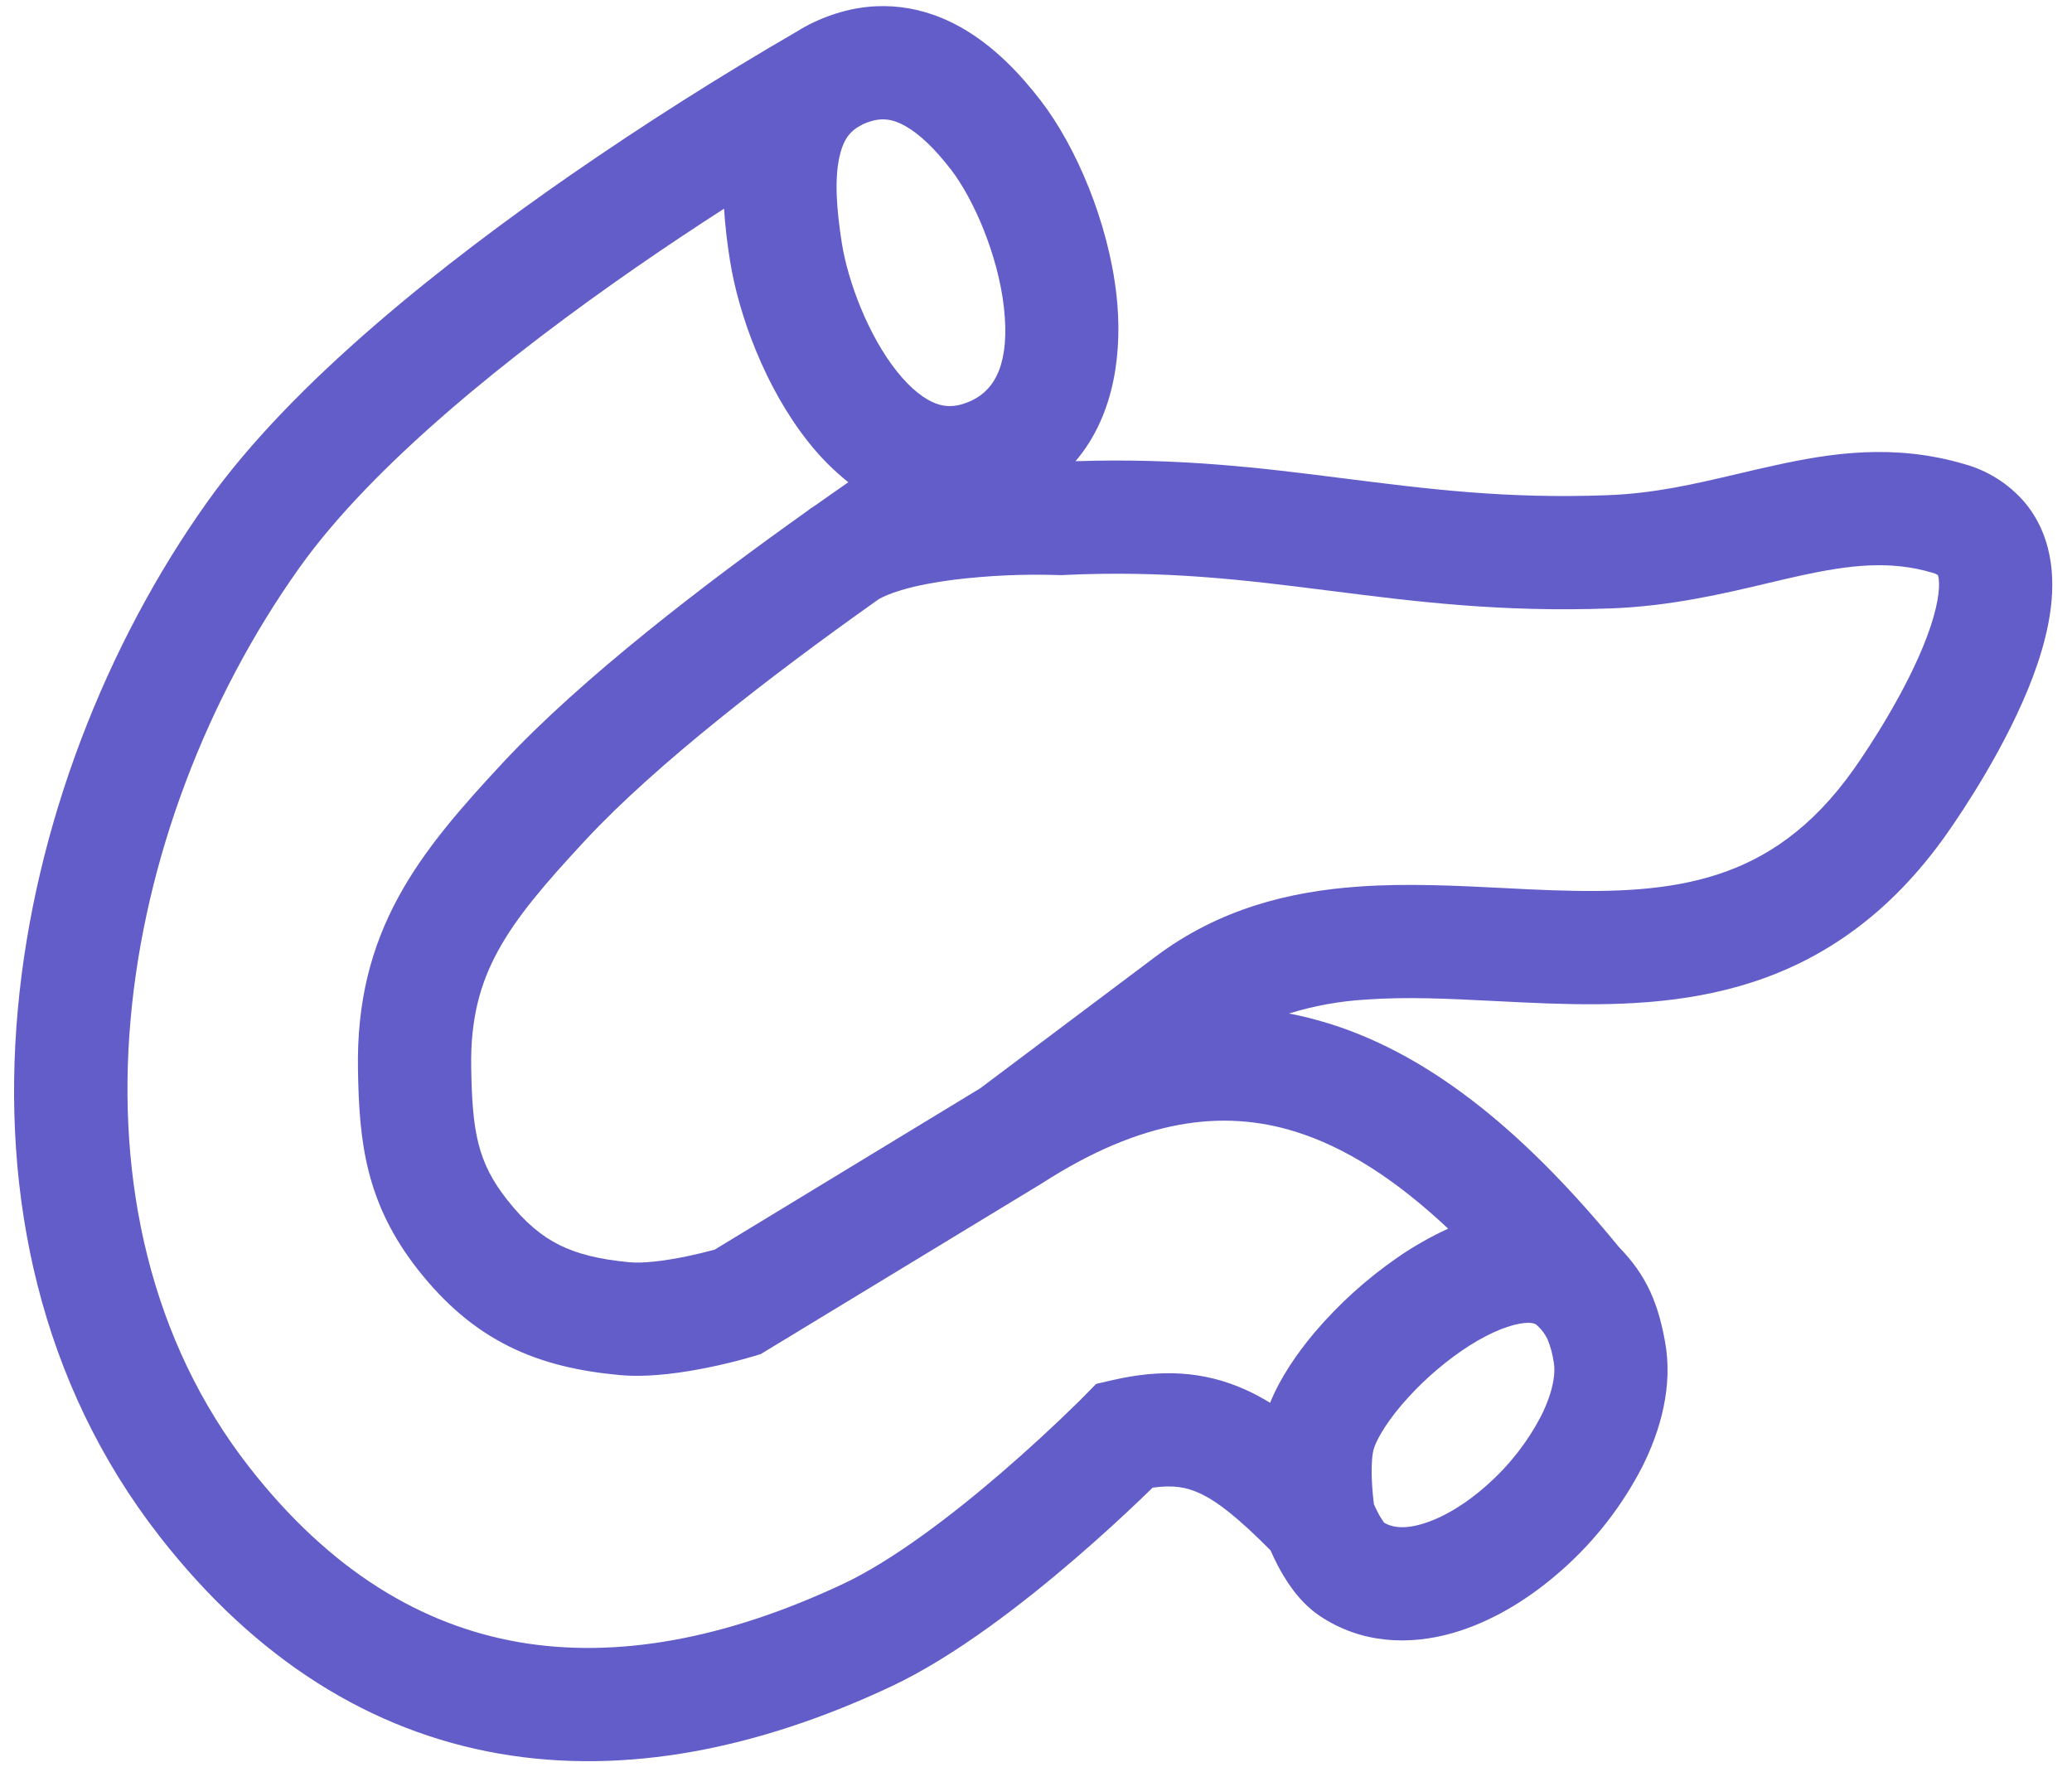 <svg width="68" height="58" viewBox="0 0 68 58" fill="none" xmlns="http://www.w3.org/2000/svg">
<path fill-rule="evenodd" clip-rule="evenodd" d="M29.704 4.132C29.296 3.904 28.942 3.854 28.515 4C28.437 4.027 28.361 4.058 28.287 4.093V4.097L28.279 4.101L28.253 4.116L28.142 4.177L28.116 4.194C27.809 4.398 27.649 4.699 27.549 5.149C27.384 5.892 27.454 6.871 27.627 7.973C27.826 9.229 28.487 11.001 29.437 12.191C29.903 12.776 30.347 13.105 30.713 13.242C31.02 13.357 31.378 13.385 31.891 13.144C32.668 12.781 33.147 11.889 32.948 10.098C32.753 8.357 31.945 6.52 31.209 5.565C30.689 4.89 30.18 4.398 29.704 4.132ZM26.167 1.026C26.505 0.814 26.884 0.632 27.307 0.487C28.887 -0.057 30.336 0.227 31.516 0.886C32.631 1.509 33.504 2.456 34.152 3.298C35.314 4.803 36.374 7.287 36.642 9.69C36.835 11.434 36.627 13.577 35.297 15.136C38.716 15.022 41.438 15.362 44.042 15.693L44.134 15.704C46.846 16.048 49.433 16.377 52.749 16.252C54.291 16.196 55.607 15.886 57.03 15.552C57.42 15.459 57.816 15.366 58.228 15.277C60.079 14.868 62.153 14.548 64.471 15.232C65.242 15.445 65.932 15.884 66.452 16.492C66.965 17.105 67.214 17.815 67.307 18.489C67.483 19.764 67.128 21.109 66.722 22.196C65.885 24.429 64.41 26.629 63.873 27.389C62.034 29.987 59.875 31.46 57.539 32.225C55.265 32.969 52.926 33.006 50.802 32.932C50.203 32.909 49.605 32.882 49.007 32.85C47.523 32.776 46.172 32.707 44.823 32.805C43.967 32.855 43.12 33.009 42.302 33.262C42.736 33.344 43.169 33.454 43.602 33.587C47.121 34.676 50.222 37.374 53.139 40.936C53.572 41.378 53.91 41.848 54.161 42.394C54.416 42.95 54.548 43.507 54.644 44.033C54.91 45.475 54.503 46.932 53.896 48.139C53.244 49.404 52.365 50.539 51.304 51.486C50.261 52.422 49 53.219 47.653 53.6C46.285 53.987 44.698 53.966 43.301 53.024C42.573 52.534 42.131 51.751 41.928 51.365C41.846 51.206 41.769 51.045 41.698 50.882C40.633 49.808 39.946 49.269 39.364 49.003C38.948 48.812 38.506 48.725 37.828 48.823L37.408 49.228C36.891 49.721 36.161 50.399 35.308 51.133C33.639 52.571 31.36 54.356 29.232 55.354C24.914 57.379 20.55 58.275 16.386 57.552C12.187 56.822 8.411 54.483 5.251 50.438C-2.657 40.312 0.199 25.758 6.793 16.486C9.615 12.514 14.623 8.588 18.751 5.727C21.16 4.062 23.633 2.493 26.167 1.026ZM35.594 45.804L35.975 45.417L36.505 45.295C38.065 44.936 39.483 44.971 40.91 45.624C41.174 45.744 41.43 45.884 41.683 46.038C42.015 45.217 42.562 44.42 43.141 43.732C43.931 42.803 44.839 41.98 45.841 41.285C46.373 40.915 46.937 40.593 47.526 40.323C45.798 38.699 44.141 37.644 42.502 37.136C40.122 36.399 37.476 36.727 34.215 38.822L34.197 38.834L24.968 44.438L24.743 44.507L24.704 44.518L24.615 44.544C24.171 44.672 23.723 44.782 23.27 44.873C22.497 45.033 21.34 45.222 20.319 45.126C19.034 45.005 17.83 44.747 16.7 44.184C15.557 43.615 14.604 42.79 13.736 41.694C11.988 39.479 11.787 37.458 11.748 35.102C11.709 32.88 12.179 31.087 13.075 29.44C13.935 27.857 15.162 26.473 16.483 25.052C19.099 22.237 23.216 19.101 26.436 16.811C26.547 16.724 26.661 16.644 26.78 16.57C27.146 16.31 27.501 16.063 27.841 15.827C27.355 15.439 26.915 14.996 26.531 14.508C25.109 12.724 24.236 10.318 23.957 8.551C23.865 7.987 23.8 7.419 23.762 6.849C22.867 7.425 21.886 8.075 20.867 8.781C16.769 11.62 12.237 15.238 9.82 18.64C3.751 27.175 1.674 39.821 8.181 48.151C10.857 51.577 13.859 53.342 17.023 53.892C20.223 54.446 23.803 53.795 27.653 51.989C29.294 51.22 31.254 49.722 32.881 48.318C33.747 47.571 34.589 46.796 35.405 45.995L35.55 45.849L35.587 45.813L35.594 45.804ZM28.837 19.665L28.628 19.814C25.414 22.096 21.549 25.057 19.205 27.581C17.876 29.011 16.951 30.091 16.338 31.217C15.76 32.279 15.435 33.437 15.464 35.039C15.5 37.14 15.669 38.145 16.654 39.388C17.248 40.142 17.793 40.577 18.357 40.858C18.937 41.146 19.651 41.332 20.667 41.426C21.105 41.467 21.804 41.382 22.519 41.235C22.833 41.17 23.145 41.096 23.454 41.012L32.168 35.717L37.924 31.395C40.027 29.816 42.328 29.26 44.552 29.099C46.15 28.981 47.844 29.069 49.401 29.147C49.931 29.175 50.441 29.201 50.932 29.217C52.967 29.288 54.76 29.225 56.383 28.693C57.944 28.183 59.451 27.203 60.839 25.243C61.333 24.544 62.578 22.66 63.241 20.893C63.583 19.979 63.672 19.342 63.626 18.997C63.622 18.953 63.612 18.911 63.596 18.87C63.542 18.837 63.482 18.811 63.42 18.796C62.03 18.387 60.72 18.532 59.026 18.905C58.713 18.974 58.383 19.052 58.037 19.134C56.579 19.48 54.827 19.894 52.887 19.966C49.264 20.102 46.423 19.74 43.727 19.398L43.574 19.379C40.837 19.032 38.234 18.71 34.89 18.872L34.81 18.876L34.73 18.872C33.58 18.836 32.429 18.888 31.287 19.028C30.648 19.11 30.061 19.223 29.584 19.366C29.212 19.478 28.974 19.585 28.837 19.665ZM45.089 49.364C45.124 49.444 45.169 49.542 45.222 49.642C45.281 49.758 45.349 49.869 45.427 49.973C45.676 50.122 46.047 50.193 46.642 50.023C47.298 49.838 48.073 49.392 48.821 48.721C49.538 48.084 50.132 47.322 50.575 46.473C50.98 45.664 51.055 45.059 50.992 44.708C50.955 44.448 50.886 44.193 50.787 43.95C50.705 43.781 50.592 43.63 50.453 43.504L50.449 43.5C50.416 43.467 50.312 43.362 49.869 43.442C49.373 43.532 48.699 43.827 47.95 44.343C47.22 44.851 46.559 45.45 45.982 46.127C45.414 46.802 45.142 47.328 45.076 47.584C45.02 47.792 44.999 48.221 45.031 48.745C45.044 48.952 45.063 49.158 45.089 49.364Z" fill="#625DC8"/>
</svg>
